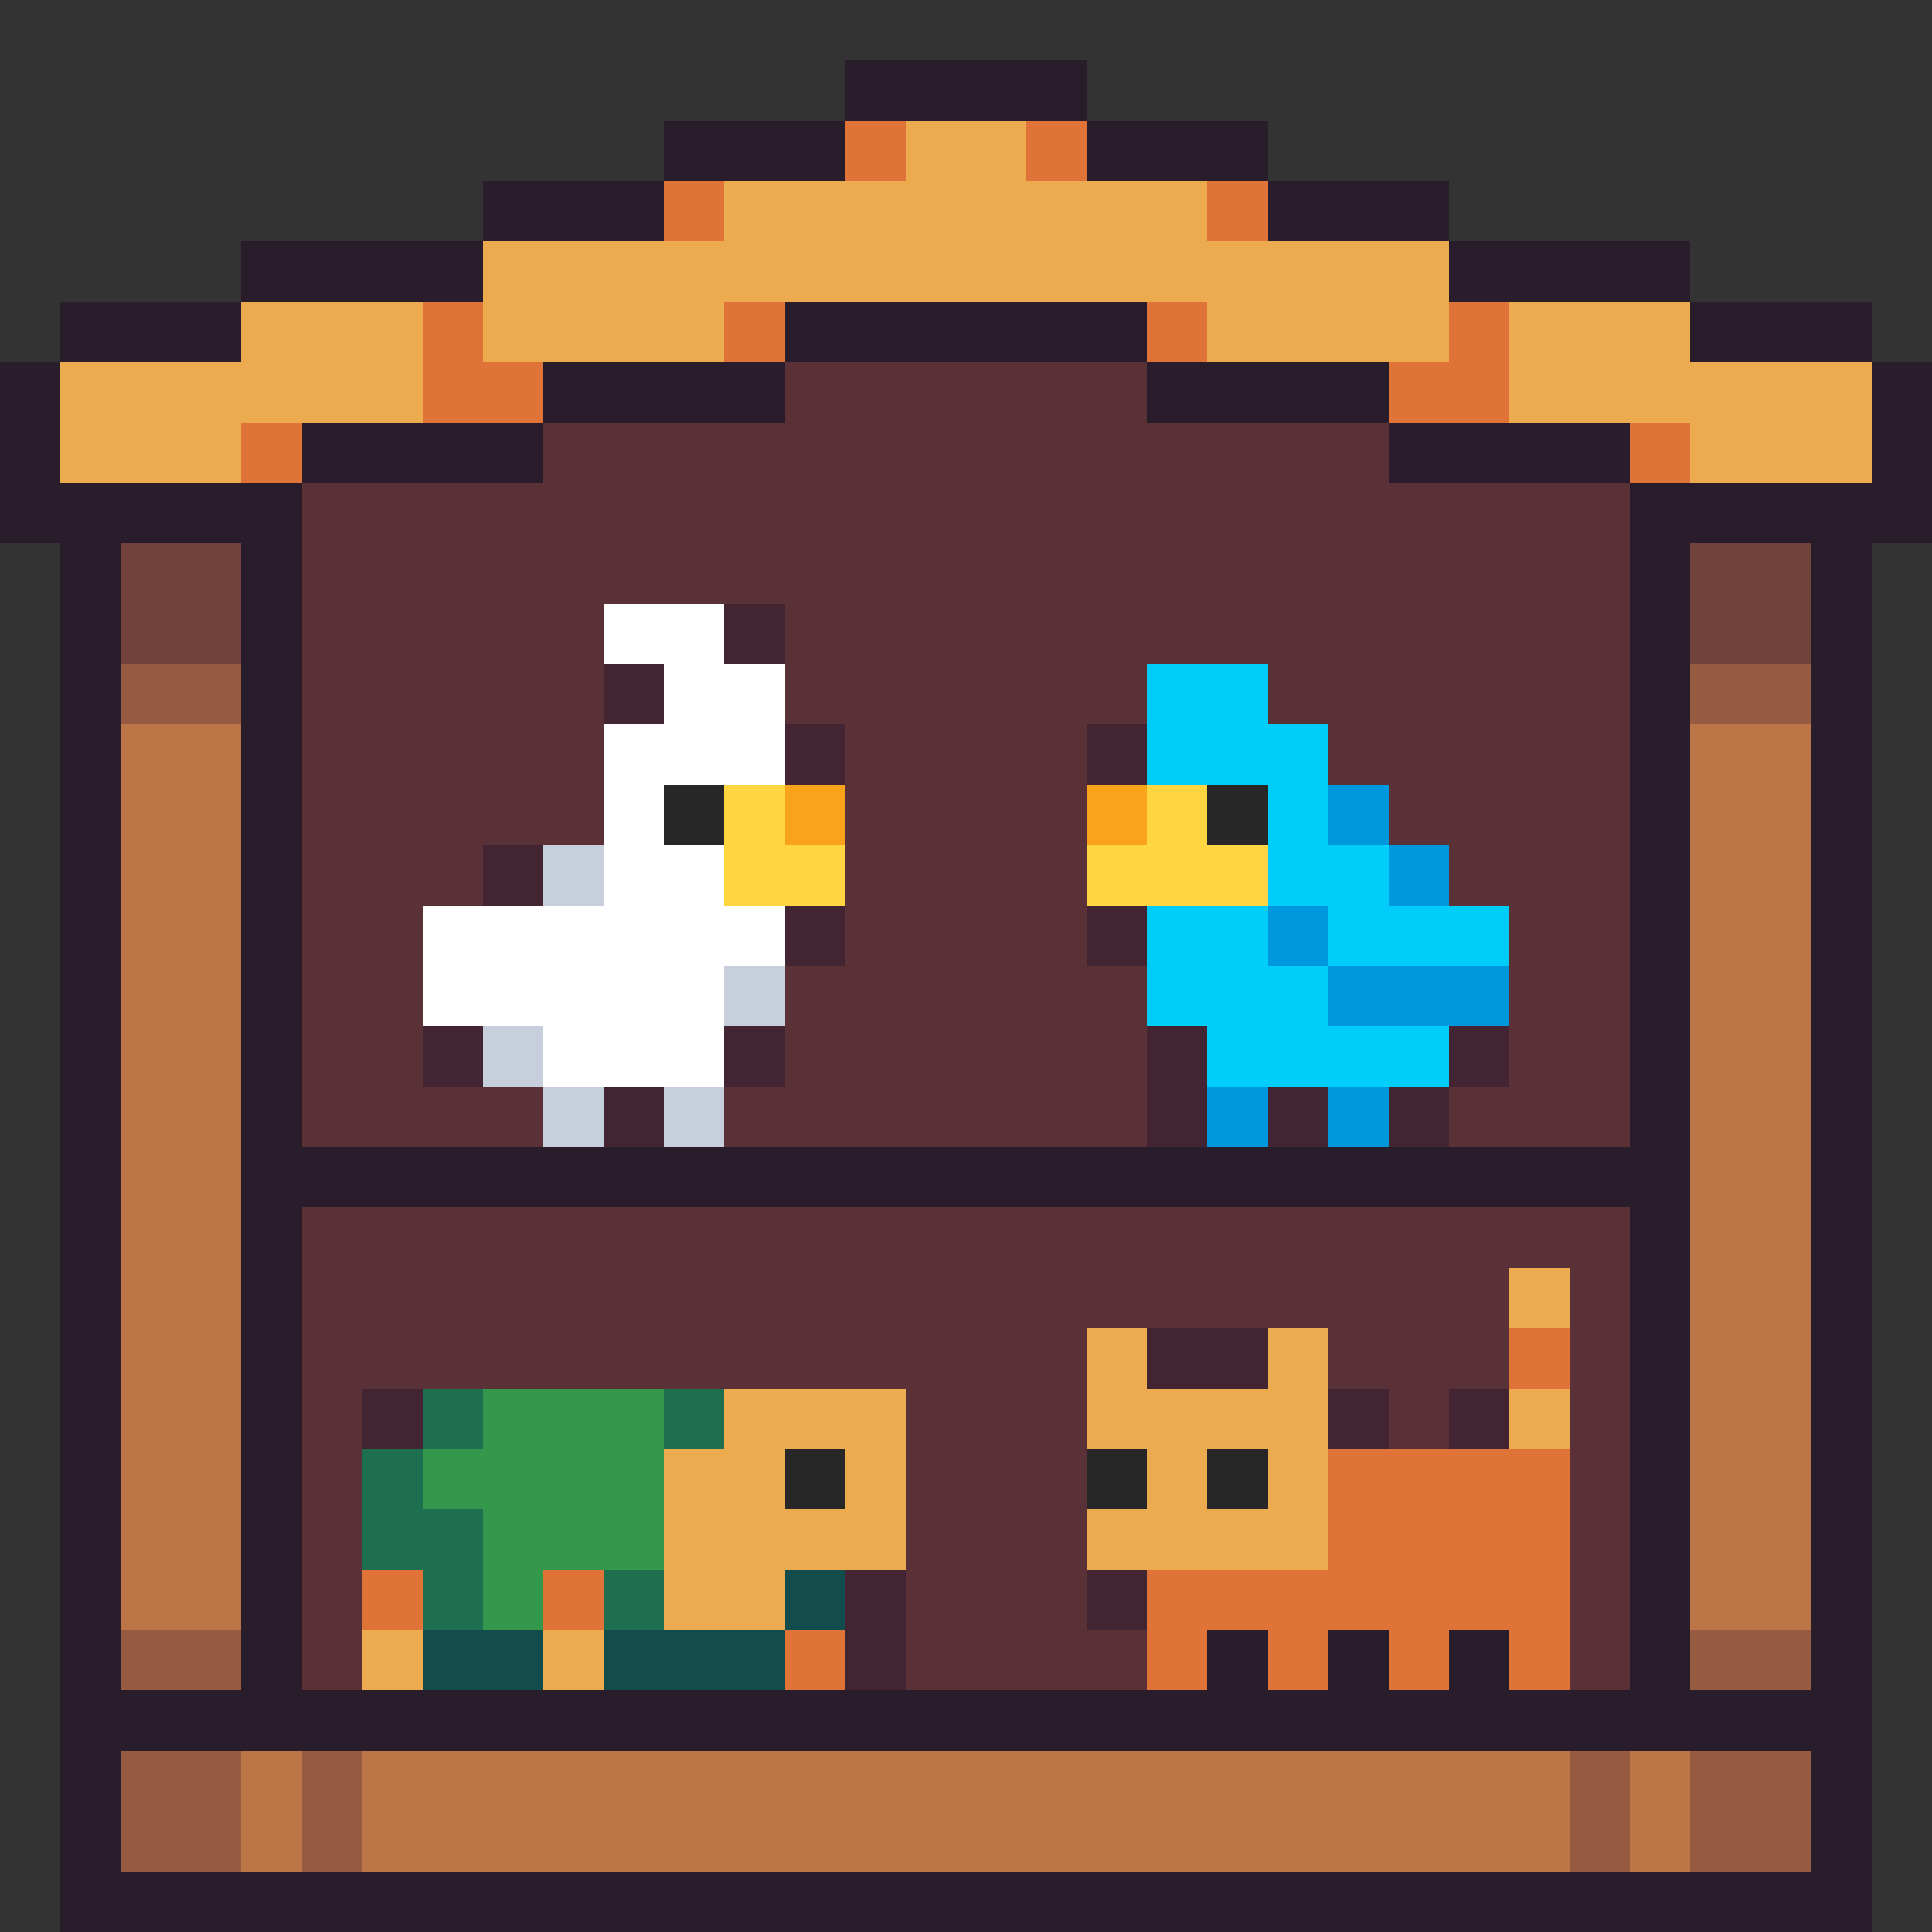<svg xmlns="http://www.w3.org/2000/svg" viewBox="0 -0.5 32 32" shape-rendering="crispEdges">
<rect x="0" y="-0.5" width="32" height="32" fill="#333333" stroke="none"/>
<path stroke="#291d2b" d="M14 1h4M11 2h3M18 2h3M8 3h3M21 3h3M4 4h4M24 4h4M1 5h3M13 5h6M28 5h3M0 6h1M9 6h4M19 6h4M31 6h1M0 7h1M5 7h4M23 7h4M31 7h1M0 8h5M27 8h5M1 9h1M4 9h1M27 9h1M30 9h1M1 10h1M4 10h1M27 10h1M30 10h1M1 11h1M4 11h1M27 11h1M30 11h1M1 12h1M4 12h1M27 12h1M30 12h1M1 13h1M4 13h1M27 13h1M30 13h1M1 14h1M4 14h1M27 14h1M30 14h1M1 15h1M4 15h1M27 15h1M30 15h1M1 16h1M4 16h1M27 16h1M30 16h1M1 17h1M4 17h1M27 17h1M30 17h1M1 18h1M4 18h1M27 18h1M30 18h1M1 19h1M4 19h24M30 19h1M1 20h1M4 20h1M27 20h1M30 20h1M1 21h1M4 21h1M27 21h1M30 21h1M1 22h1M4 22h1M27 22h1M30 22h1M1 23h1M4 23h1M27 23h1M30 23h1M1 24h1M4 24h1M27 24h1M30 24h1M1 25h1M4 25h1M27 25h1M30 25h1M1 26h1M4 26h1M27 26h1M30 26h1M1 27h1M4 27h1M20 27h1M22 27h1M24 27h1M27 27h1M30 27h1M1 28h30M1 29h1M30 29h1M1 30h1M30 30h1M1 31h30" />
<path stroke="#e07438" d="M14 2h1M17 2h1M11 3h1M20 3h1M7 5h1M12 5h1M19 5h1M24 5h1M7 6h2M23 6h2M4 7h1M27 7h1M25 22h1M22 24h4M22 25h4M6 26h1M9 26h1M19 26h7M13 27h1M19 27h1M21 27h1M23 27h1M25 27h1" />
<path stroke="#edab50" d="M15 2h2M12 3h8M8 4h16M4 5h3M8 5h4M20 5h4M25 5h3M1 6h6M25 6h6M1 7h3M28 7h3M25 21h1M18 22h1M21 22h1M12 23h3M18 23h4M25 23h1M11 24h2M14 24h1M19 24h1M21 24h1M11 25h4M18 25h4M11 26h2M6 27h1M9 27h1" />
<path stroke="#5b3138" d="M13 6h6M9 7h14M5 8h22M5 9h22M5 10h5M13 10h14M5 11h5M13 11h6M21 11h6M5 12h5M14 12h4M22 12h5M5 13h5M14 13h4M23 13h4M5 14h3M14 14h4M24 14h3M5 15h2M14 15h4M25 15h2M5 16h2M13 16h6M25 16h2M5 17h2M13 17h6M25 17h2M5 18h4M12 18h7M24 18h3M5 20h22M5 21h20M26 21h1M5 22h13M22 22h3M26 22h1M5 23h1M15 23h3M23 23h1M26 23h1M5 24h1M15 24h3M26 24h1M5 25h1M15 25h3M26 25h1M5 26h1M15 26h3M26 26h1M5 27h1M15 27h4M26 27h1" />
<path stroke="#71413b" d="M2 9h2M28 9h2M2 10h2M28 10h2" />
<path stroke="#ffffff" d="M10 10h2M11 11h2M10 12h3M10 13h1M10 14h2M7 15h6M7 16h5M9 17h3" />
<path stroke="#422433" d="M12 10h1M10 11h1M13 12h1M18 12h1M8 14h1M13 15h1M18 15h1M7 17h1M12 17h1M19 17h1M24 17h1M10 18h1M19 18h1M21 18h1M23 18h1M19 22h2M6 23h1M22 23h1M24 23h1M14 26h1M18 26h1M14 27h1" />
<path stroke="#965b41" d="M2 11h2M28 11h2M2 27h2M28 27h2M2 29h2M5 29h1M26 29h1M28 29h2M2 30h2M5 30h1M26 30h1M28 30h2" />
<path stroke="#00cdf9" d="M19 11h2M19 12h3M21 13h1M21 14h2M19 15h2M22 15h3M19 16h3M20 17h4" />
<path stroke="#bb7547" d="M2 12h2M28 12h2M2 13h2M28 13h2M2 14h2M28 14h2M2 15h2M28 15h2M2 16h2M28 16h2M2 17h2M28 17h2M2 18h2M28 18h2M2 19h2M28 19h2M2 20h2M28 20h2M2 21h2M28 21h2M2 22h2M28 22h2M2 23h2M28 23h2M2 24h2M28 24h2M2 25h2M28 25h2M2 26h2M28 26h2M4 29h1M6 29h20M27 29h1M4 30h1M6 30h20M27 30h1" />
<path stroke="#272727" d="M11 13h1M20 13h1M13 24h1M18 24h1M20 24h1" />
<path stroke="#ffd541" d="M12 13h1M19 13h1M12 14h2M18 14h3" />
<path stroke="#f9a31b" d="M13 13h1M18 13h1" />
<path stroke="#0098dc" d="M22 13h1M23 14h1M21 15h1M22 16h3M20 18h1M22 18h1" />
<path stroke="#c7cfdd" d="M9 14h1M12 16h1M8 17h1M9 18h1M11 18h1" />
<path stroke="#1e6f50" d="M7 23h1M11 23h1M6 24h1M6 25h2M7 26h1M10 26h1" />
<path stroke="#33984b" d="M8 23h3M7 24h4M8 25h3M8 26h1" />
<path stroke="#134c4c" d="M13 26h1M7 27h2M10 27h3" />
</svg>